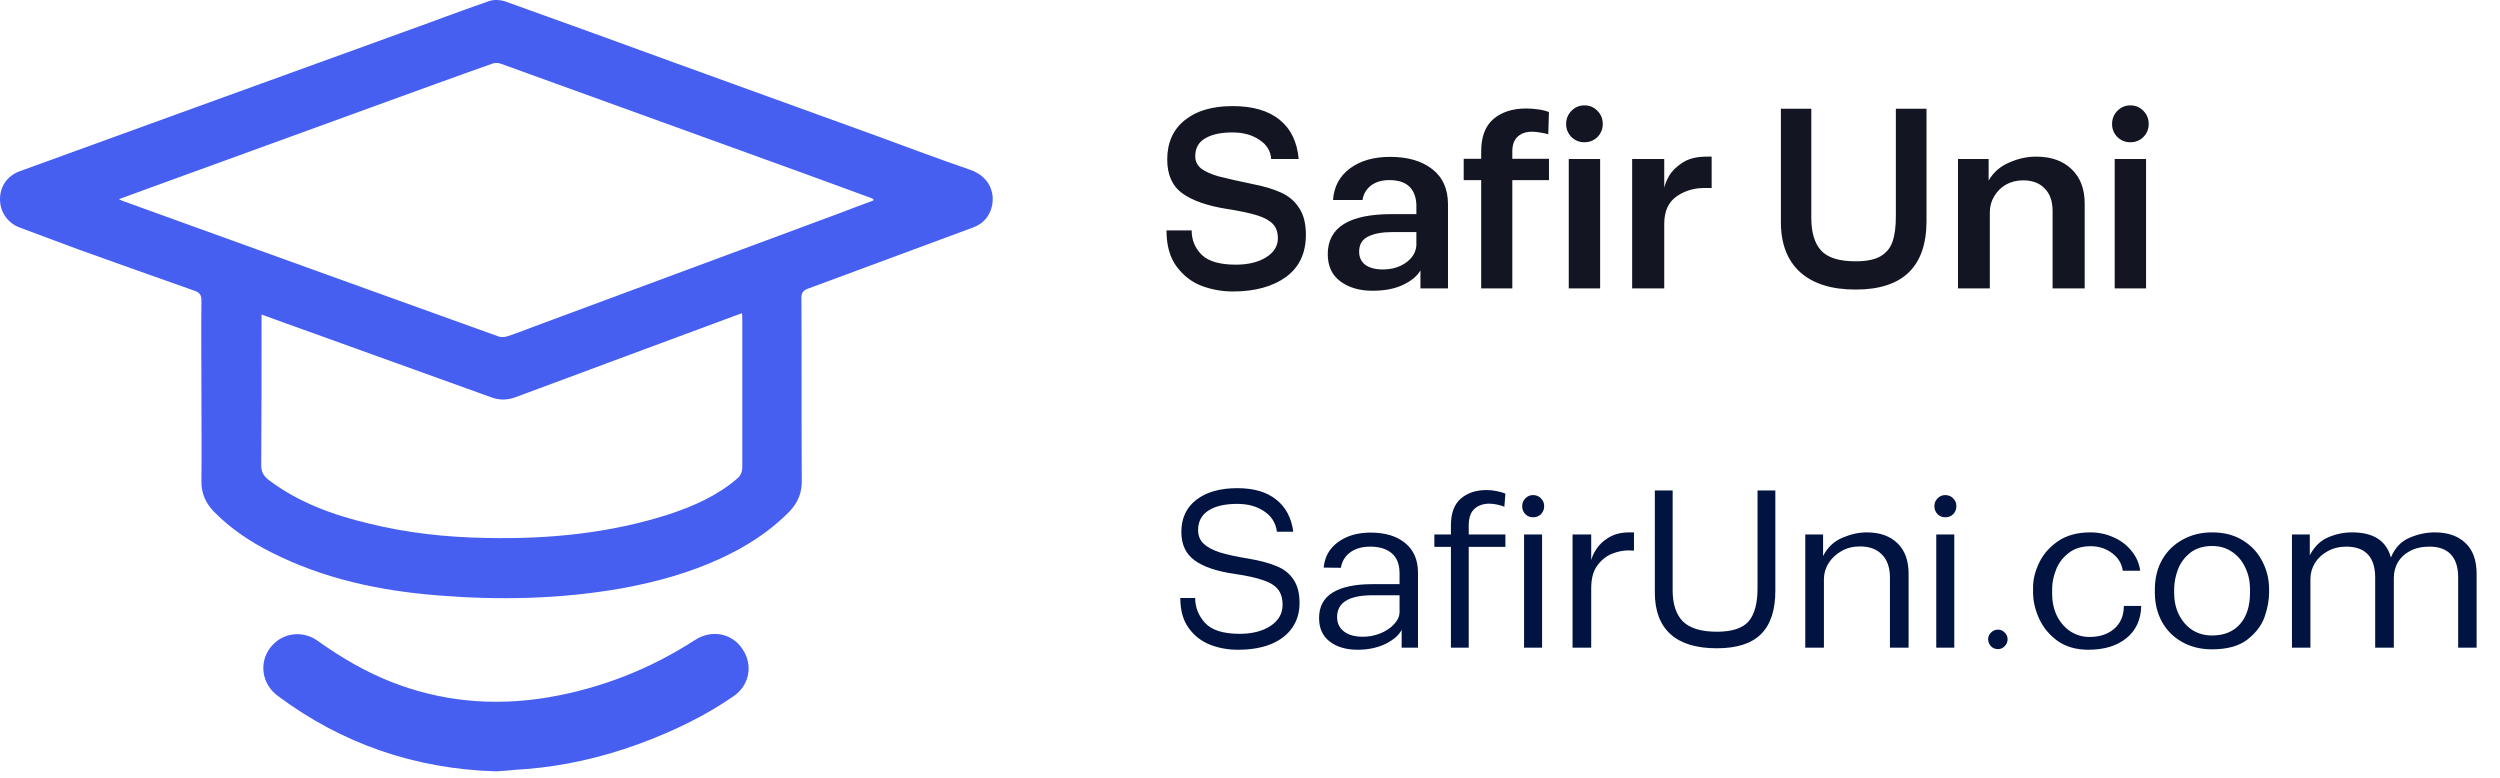<svg width="167" height="52" viewBox="0 0 167 52" fill="none" xmlns="http://www.w3.org/2000/svg">
<path d="M64.774 11.329C62.711 10.627 60.692 9.858 58.65 9.112C54.085 7.466 49.519 5.798 44.953 4.151C41.222 2.791 37.49 1.43 33.737 0.091C33.408 -0.019 32.947 -0.041 32.618 0.091C30.642 0.771 28.711 1.517 26.735 2.22C21.533 4.108 16.309 5.995 11.107 7.883C7.836 9.068 4.588 10.254 1.317 11.439C0.483 11.746 0 12.449 0 13.305C0 14.161 0.505 14.885 1.295 15.192C2.59 15.675 3.885 16.158 5.18 16.641C7.792 17.585 10.404 18.507 13.016 19.429C13.367 19.56 13.455 19.736 13.455 20.065C13.433 22.107 13.455 24.17 13.455 26.211C13.455 28.165 13.477 30.14 13.455 32.094C13.433 32.928 13.719 33.586 14.289 34.179C15.409 35.32 16.726 36.198 18.131 36.901C21.643 38.679 25.396 39.469 29.281 39.776C33.386 40.105 37.49 40.018 41.573 39.293C43.856 38.876 46.073 38.262 48.202 37.274C49.892 36.484 51.451 35.496 52.768 34.135C53.316 33.542 53.58 32.884 53.558 32.072C53.536 28.011 53.558 23.95 53.536 19.89C53.536 19.582 53.624 19.429 53.931 19.297C57.597 17.936 61.262 16.575 64.95 15.214C65.455 15.039 65.85 14.731 66.091 14.248C66.574 13.283 66.333 11.856 64.774 11.329ZM49.278 31.94C47.961 33.081 46.402 33.784 44.756 34.333C40.761 35.628 36.657 36.023 32.486 35.935C29.83 35.891 27.196 35.606 24.628 34.969C22.235 34.398 19.931 33.564 17.933 32.05C17.604 31.787 17.45 31.523 17.45 31.084C17.472 27.901 17.472 24.719 17.472 21.536V21.009C18.482 21.382 19.404 21.712 20.326 22.041C24.496 23.533 28.645 25.048 32.815 26.54C33.342 26.738 33.869 26.738 34.418 26.54C39.29 24.719 44.185 22.919 49.08 21.097C49.212 21.053 49.365 20.987 49.563 20.921C49.585 21.097 49.585 21.229 49.585 21.36C49.585 24.675 49.585 27.989 49.585 31.282C49.563 31.567 49.475 31.765 49.278 31.94ZM56.126 14.226C49.322 16.751 42.517 19.275 35.713 21.799C35.12 22.019 34.527 22.26 33.913 22.458C33.715 22.524 33.452 22.546 33.254 22.458C27.438 20.372 21.621 18.265 15.826 16.18C13.324 15.28 10.799 14.358 8.297 13.458C8.209 13.436 8.121 13.392 7.946 13.305C8.67 13.041 9.307 12.8 9.921 12.58C15.146 10.671 20.392 8.783 25.616 6.873C28.052 5.995 30.488 5.095 32.925 4.239C33.057 4.195 33.254 4.195 33.408 4.239C38.786 6.193 44.163 8.124 49.541 10.078C52.395 11.11 55.248 12.141 58.102 13.195C58.189 13.217 58.255 13.261 58.343 13.305C58.343 13.327 58.343 13.37 58.343 13.392C57.619 13.656 56.872 13.941 56.126 14.226Z" fill="#465FF1"/>
<path d="M46.437 42.745C43.386 44.721 40.093 45.994 36.603 46.586C32.938 47.201 29.404 46.85 26.089 45.533C24.487 44.896 22.884 43.996 21.194 42.789C20.163 42.065 18.78 42.284 18.034 43.294C17.287 44.304 17.507 45.686 18.516 46.455C22.819 49.681 27.735 51.371 33.135 51.525H33.157L33.794 51.481C34.255 51.437 34.715 51.393 35.176 51.371C37.613 51.174 40.115 50.625 42.596 49.725C45.054 48.825 47.139 47.794 48.983 46.52C49.51 46.169 49.861 45.642 49.971 45.05C50.081 44.479 49.949 43.865 49.598 43.36C48.895 42.284 47.534 42.043 46.437 42.745Z" fill="#465FF1"/>
<path d="M83.635 12.287C84.413 12.436 85.058 12.628 85.57 12.863C86.093 13.097 86.499 13.444 86.787 13.903C87.085 14.351 87.234 14.943 87.234 15.679C87.234 16.916 86.787 17.86 85.891 18.511C84.995 19.151 83.816 19.471 82.355 19.471C81.64 19.471 80.952 19.348 80.29 19.103C79.629 18.857 79.069 18.431 78.611 17.823C78.152 17.215 77.922 16.404 77.922 15.391H79.603C79.603 16.031 79.826 16.575 80.275 17.023C80.733 17.46 81.49 17.679 82.546 17.679C83.368 17.679 84.04 17.519 84.562 17.199C85.096 16.868 85.362 16.441 85.362 15.919C85.362 15.513 85.251 15.193 85.026 14.959C84.802 14.724 84.451 14.532 83.971 14.383C83.49 14.233 82.808 14.089 81.922 13.951C80.653 13.748 79.677 13.407 78.995 12.927C78.312 12.436 77.971 11.679 77.971 10.655C77.971 9.535 78.36 8.66 79.138 8.031C79.917 7.401 80.984 7.087 82.338 7.087C83.683 7.087 84.728 7.391 85.475 7.999C86.221 8.596 86.648 9.471 86.754 10.623H84.915C84.882 10.089 84.621 9.663 84.13 9.343C83.65 9.012 83.048 8.847 82.323 8.847C81.544 8.847 80.936 8.98 80.499 9.247C80.061 9.503 79.843 9.897 79.843 10.431C79.843 10.772 79.976 11.049 80.243 11.263C80.52 11.465 80.898 11.636 81.379 11.775C81.869 11.903 82.621 12.073 83.635 12.287ZM92.854 10.479C94.038 10.479 94.977 10.751 95.67 11.295C96.374 11.839 96.726 12.623 96.726 13.647V19.263H94.886V18.063C94.673 18.436 94.289 18.756 93.734 19.023C93.179 19.289 92.497 19.423 91.686 19.423C90.822 19.423 90.107 19.215 89.542 18.799C88.977 18.383 88.694 17.775 88.694 16.975C88.694 15.193 90.118 14.303 92.966 14.303H94.614V13.647C94.55 12.569 93.947 12.031 92.806 12.031C92.305 12.031 91.894 12.153 91.574 12.399C91.265 12.644 91.078 12.964 91.014 13.359H89.046C89.11 12.463 89.489 11.759 90.182 11.247C90.875 10.735 91.766 10.479 92.854 10.479ZM92.998 15.503C92.315 15.503 91.777 15.604 91.382 15.807C90.987 15.999 90.79 16.335 90.79 16.815C90.79 17.188 90.929 17.481 91.206 17.695C91.494 17.897 91.883 17.999 92.374 17.999C92.971 17.999 93.483 17.849 93.91 17.551C94.347 17.241 94.582 16.852 94.614 16.383V15.503H92.998ZM97.775 10.607H98.943V10.111C98.943 9.14 99.215 8.42 99.759 7.951C100.314 7.481 101.044 7.247 101.951 7.247C102.228 7.247 102.506 7.268 102.783 7.311C103.071 7.353 103.3 7.412 103.471 7.487L103.423 8.975C103.327 8.932 103.167 8.895 102.943 8.863C102.719 8.82 102.516 8.799 102.335 8.799C101.93 8.799 101.61 8.911 101.375 9.135C101.14 9.348 101.023 9.673 101.023 10.111V10.607H103.471V12.031H101.023V19.263H98.943V12.031H97.775V10.607ZM104.617 8.287C104.617 7.945 104.734 7.652 104.969 7.407C105.214 7.161 105.502 7.039 105.833 7.039C106.185 7.039 106.478 7.161 106.713 7.407C106.947 7.641 107.065 7.935 107.065 8.287C107.065 8.617 106.947 8.905 106.713 9.151C106.478 9.385 106.185 9.503 105.833 9.503C105.502 9.503 105.214 9.385 104.969 9.151C104.734 8.905 104.617 8.617 104.617 8.287ZM106.889 10.623V19.263H104.793V10.623H106.889ZM111.171 12.543C111.214 12.329 111.32 12.068 111.491 11.759C111.672 11.439 111.966 11.145 112.371 10.879C112.787 10.601 113.326 10.463 113.987 10.463H114.339V12.559H113.987C113.24 12.537 112.584 12.719 112.019 13.103C111.454 13.487 111.171 14.105 111.171 14.959V19.263H109.027V10.623H111.171V12.543ZM120.995 7.263V14.559C120.995 15.529 121.214 16.255 121.651 16.735C122.088 17.215 122.856 17.455 123.955 17.455C124.68 17.455 125.235 17.343 125.619 17.119C126.014 16.884 126.28 16.559 126.419 16.143C126.568 15.716 126.643 15.156 126.643 14.463V7.263H128.691V14.751C128.691 17.812 127.112 19.343 123.955 19.343C122.344 19.343 121.107 18.953 120.243 18.175C119.39 17.396 118.963 16.281 118.963 14.831V7.263H120.995ZM136.009 10.463C137.012 10.463 137.801 10.74 138.377 11.295C138.964 11.849 139.257 12.617 139.257 13.599V19.263H137.113V14.095C137.113 13.444 136.937 12.943 136.585 12.591C136.244 12.228 135.764 12.047 135.145 12.047C134.718 12.047 134.334 12.143 133.993 12.335C133.662 12.527 133.401 12.788 133.209 13.119C133.017 13.439 132.921 13.791 132.921 14.175V19.263H130.793V10.623H132.841V12.063C133.15 11.519 133.604 11.119 134.201 10.863C134.798 10.596 135.401 10.463 136.009 10.463ZM141.085 8.287C141.085 7.945 141.203 7.652 141.437 7.407C141.683 7.161 141.971 7.039 142.301 7.039C142.653 7.039 142.947 7.161 143.181 7.407C143.416 7.641 143.533 7.935 143.533 8.287C143.533 8.617 143.416 8.905 143.181 9.151C142.947 9.385 142.653 9.503 142.301 9.503C141.971 9.503 141.683 9.385 141.437 9.151C141.203 8.905 141.085 8.617 141.085 8.287ZM143.357 10.623V19.263H141.261V10.623H143.357Z" fill="#141522"/>
<path d="M83.38 37.313C84.155 37.443 84.785 37.611 85.27 37.817C85.765 38.013 86.143 38.311 86.404 38.713C86.675 39.105 86.81 39.627 86.81 40.281C86.81 40.915 86.647 41.466 86.32 41.933C86.003 42.399 85.531 42.763 84.906 43.025C84.29 43.277 83.553 43.403 82.694 43.403C82.013 43.403 81.383 43.286 80.804 43.053C80.225 42.819 79.754 42.446 79.39 41.933C79.026 41.419 78.844 40.757 78.844 39.945H79.838C79.838 40.57 80.058 41.125 80.496 41.611C80.944 42.096 81.714 42.339 82.806 42.339C83.656 42.339 84.346 42.161 84.878 41.807C85.41 41.452 85.676 40.985 85.676 40.407C85.676 39.968 85.573 39.623 85.368 39.371C85.163 39.109 84.832 38.904 84.374 38.755C83.926 38.596 83.291 38.456 82.47 38.335C81.294 38.167 80.407 37.868 79.81 37.439C79.213 37.009 78.914 36.375 78.914 35.535C78.914 34.62 79.246 33.906 79.908 33.393C80.58 32.87 81.495 32.609 82.652 32.609C83.744 32.609 84.608 32.861 85.242 33.365C85.886 33.869 86.269 34.587 86.39 35.521H85.298C85.224 34.942 84.944 34.489 84.458 34.163C83.973 33.827 83.371 33.659 82.652 33.659C81.822 33.659 81.177 33.808 80.72 34.107C80.263 34.405 80.034 34.839 80.034 35.409C80.034 35.773 80.151 36.071 80.384 36.305C80.627 36.538 80.986 36.734 81.462 36.893C81.938 37.042 82.578 37.182 83.38 37.313ZM91.558 35.577C92.529 35.577 93.299 35.81 93.868 36.277C94.438 36.743 94.722 37.406 94.722 38.265V43.263H93.63V42.073C93.453 42.427 93.094 42.74 92.552 43.011C92.011 43.272 91.39 43.403 90.69 43.403C89.925 43.403 89.304 43.221 88.828 42.857C88.352 42.493 88.114 41.97 88.114 41.289C88.114 40.523 88.418 39.954 89.024 39.581C89.64 39.207 90.527 39.021 91.684 39.021H93.49V38.265C93.481 37.667 93.304 37.229 92.958 36.949C92.613 36.659 92.137 36.515 91.53 36.515C90.998 36.515 90.555 36.641 90.2 36.893C89.855 37.145 89.645 37.49 89.57 37.929L88.422 37.915C88.488 37.196 88.81 36.627 89.388 36.207C89.967 35.787 90.69 35.577 91.558 35.577ZM91.698 39.763C90.112 39.763 89.318 40.248 89.318 41.219C89.318 41.629 89.472 41.951 89.78 42.185C90.088 42.418 90.513 42.535 91.054 42.535C91.446 42.535 91.829 42.46 92.202 42.311C92.576 42.161 92.879 41.961 93.112 41.709C93.355 41.457 93.481 41.186 93.49 40.897V39.763H91.698ZM95.815 35.703H96.921V35.101C96.921 34.289 97.141 33.691 97.579 33.309C98.027 32.926 98.601 32.735 99.301 32.735C99.525 32.735 99.749 32.758 99.973 32.805C100.206 32.851 100.402 32.907 100.561 32.973L100.491 33.855C100.407 33.808 100.262 33.761 100.057 33.715C99.852 33.668 99.665 33.645 99.497 33.645C99.077 33.645 98.741 33.761 98.489 33.995C98.237 34.228 98.111 34.597 98.111 35.101V35.703H100.561V36.529H98.111V43.263H96.921V36.529H95.815V35.703ZM101.681 33.813C101.681 33.607 101.751 33.435 101.891 33.295C102.031 33.145 102.204 33.071 102.409 33.071C102.624 33.071 102.801 33.145 102.941 33.295C103.081 33.435 103.151 33.607 103.151 33.813C103.151 34.018 103.081 34.195 102.941 34.345C102.801 34.485 102.624 34.555 102.409 34.555C102.204 34.555 102.031 34.485 101.891 34.345C101.751 34.195 101.681 34.018 101.681 33.813ZM103.011 35.703V43.263H101.807V35.703H103.011ZM106.293 37.425C106.34 37.21 106.456 36.958 106.643 36.669C106.83 36.379 107.1 36.127 107.455 35.913C107.819 35.689 108.258 35.572 108.771 35.563H109.149V36.781L108.771 36.767C108.426 36.767 108.062 36.841 107.679 36.991C107.306 37.14 106.979 37.401 106.699 37.775C106.428 38.148 106.293 38.652 106.293 39.287V43.263H105.047V35.703H106.293V37.425ZM111.733 32.763V39.427C111.733 40.351 111.961 41.046 112.419 41.513C112.885 41.97 113.641 42.199 114.687 42.199C115.695 42.199 116.399 41.97 116.801 41.513C117.202 41.046 117.403 40.309 117.403 39.301V32.763H118.593V39.469C118.593 40.766 118.271 41.732 117.627 42.367C116.992 42.992 116.012 43.305 114.687 43.305C113.324 43.305 112.293 42.992 111.593 42.367C110.893 41.732 110.543 40.803 110.543 39.581V32.763H111.733ZM124.694 35.563C125.572 35.563 126.258 35.805 126.752 36.291C127.247 36.767 127.494 37.443 127.494 38.321V43.263H126.248V38.587C126.248 37.915 126.071 37.401 125.716 37.047C125.371 36.683 124.881 36.501 124.246 36.501C123.789 36.501 123.378 36.603 123.014 36.809C122.65 37.014 122.361 37.285 122.146 37.621C121.941 37.957 121.838 38.311 121.838 38.685V43.263H120.592V35.703H121.782V37.145C122.072 36.575 122.496 36.169 123.056 35.927C123.626 35.684 124.172 35.563 124.694 35.563ZM129.216 33.813C129.216 33.607 129.286 33.435 129.426 33.295C129.566 33.145 129.739 33.071 129.944 33.071C130.159 33.071 130.336 33.145 130.476 33.295C130.616 33.435 130.686 33.607 130.686 33.813C130.686 34.018 130.616 34.195 130.476 34.345C130.336 34.485 130.159 34.555 129.944 34.555C129.739 34.555 129.566 34.485 129.426 34.345C129.286 34.195 129.216 34.018 129.216 33.813ZM130.546 35.703V43.263H129.342V35.703H130.546ZM133.464 43.361C133.287 43.361 133.133 43.3 133.002 43.179C132.881 43.048 132.816 42.889 132.806 42.703C132.806 42.525 132.872 42.376 133.002 42.255C133.133 42.124 133.287 42.059 133.464 42.059C133.642 42.059 133.791 42.124 133.912 42.255C134.043 42.376 134.108 42.525 134.108 42.703C134.108 42.88 134.043 43.034 133.912 43.165C133.791 43.295 133.642 43.361 133.464 43.361ZM139.506 43.403C138.694 43.403 138.008 43.207 137.448 42.815C136.897 42.413 136.487 41.919 136.216 41.331C135.945 40.733 135.81 40.155 135.81 39.595V39.217C135.81 38.694 135.945 38.153 136.216 37.593C136.487 37.023 136.907 36.543 137.476 36.151C138.055 35.759 138.773 35.563 139.632 35.563C140.192 35.563 140.715 35.675 141.2 35.899C141.685 36.113 142.082 36.417 142.39 36.809C142.707 37.191 142.899 37.63 142.964 38.125H141.802C141.737 37.649 141.499 37.257 141.088 36.949C140.677 36.641 140.201 36.487 139.66 36.487C139.053 36.487 138.559 36.641 138.176 36.949C137.793 37.247 137.518 37.611 137.35 38.041C137.182 38.461 137.093 38.871 137.084 39.273V39.665C137.084 40.206 137.191 40.701 137.406 41.149C137.63 41.587 137.933 41.933 138.316 42.185C138.699 42.427 139.119 42.549 139.576 42.549C140.257 42.549 140.808 42.367 141.228 42.003C141.657 41.629 141.872 41.121 141.872 40.477H143.034C143.015 41.391 142.684 42.11 142.04 42.633C141.405 43.146 140.561 43.403 139.506 43.403ZM147.781 35.563C148.556 35.563 149.228 35.735 149.797 36.081C150.367 36.426 150.801 36.883 151.099 37.453C151.407 38.022 151.566 38.638 151.575 39.301V39.581C151.575 40.085 151.477 40.621 151.281 41.191C151.085 41.76 150.703 42.269 150.133 42.717C149.573 43.155 148.78 43.375 147.753 43.375C147.007 43.375 146.344 43.211 145.765 42.885C145.187 42.558 144.739 42.11 144.421 41.541C144.104 40.962 143.945 40.313 143.945 39.595V39.301C143.955 38.582 144.118 37.943 144.435 37.383C144.762 36.813 145.215 36.37 145.793 36.053C146.372 35.726 147.035 35.563 147.781 35.563ZM150.301 39.287C150.292 38.773 150.18 38.302 149.965 37.873C149.76 37.443 149.466 37.103 149.083 36.851C148.71 36.599 148.276 36.473 147.781 36.473C147.175 36.473 146.68 36.627 146.297 36.935C145.924 37.233 145.653 37.602 145.485 38.041C145.327 38.47 145.243 38.89 145.233 39.301V39.595C145.233 40.145 145.341 40.635 145.555 41.065C145.77 41.494 146.069 41.835 146.451 42.087C146.834 42.329 147.273 42.451 147.767 42.451C148.561 42.451 149.181 42.199 149.629 41.695C150.077 41.191 150.301 40.486 150.301 39.581V39.287ZM162.652 35.563C163.52 35.563 164.201 35.801 164.696 36.277C165.191 36.743 165.438 37.429 165.438 38.335V43.263H164.206V38.587C164.206 37.896 164.043 37.378 163.716 37.033C163.389 36.687 162.913 36.515 162.288 36.515C161.784 36.515 161.35 36.613 160.986 36.809C160.631 36.995 160.361 37.247 160.174 37.565C159.997 37.882 159.908 38.227 159.908 38.601V43.263H158.662V38.587C158.662 37.896 158.499 37.378 158.172 37.033C157.845 36.687 157.365 36.515 156.73 36.515C156.273 36.515 155.857 36.617 155.484 36.823C155.12 37.019 154.835 37.285 154.63 37.621C154.434 37.947 154.336 38.302 154.336 38.685V43.263H153.104V35.703H154.294V37.089C154.602 36.51 155.008 36.113 155.512 35.899C156.025 35.675 156.562 35.563 157.122 35.563C158.55 35.563 159.413 36.123 159.712 37.243C159.973 36.608 160.384 36.169 160.944 35.927C161.504 35.684 162.073 35.563 162.652 35.563Z" fill="#011341"/>
</svg>
